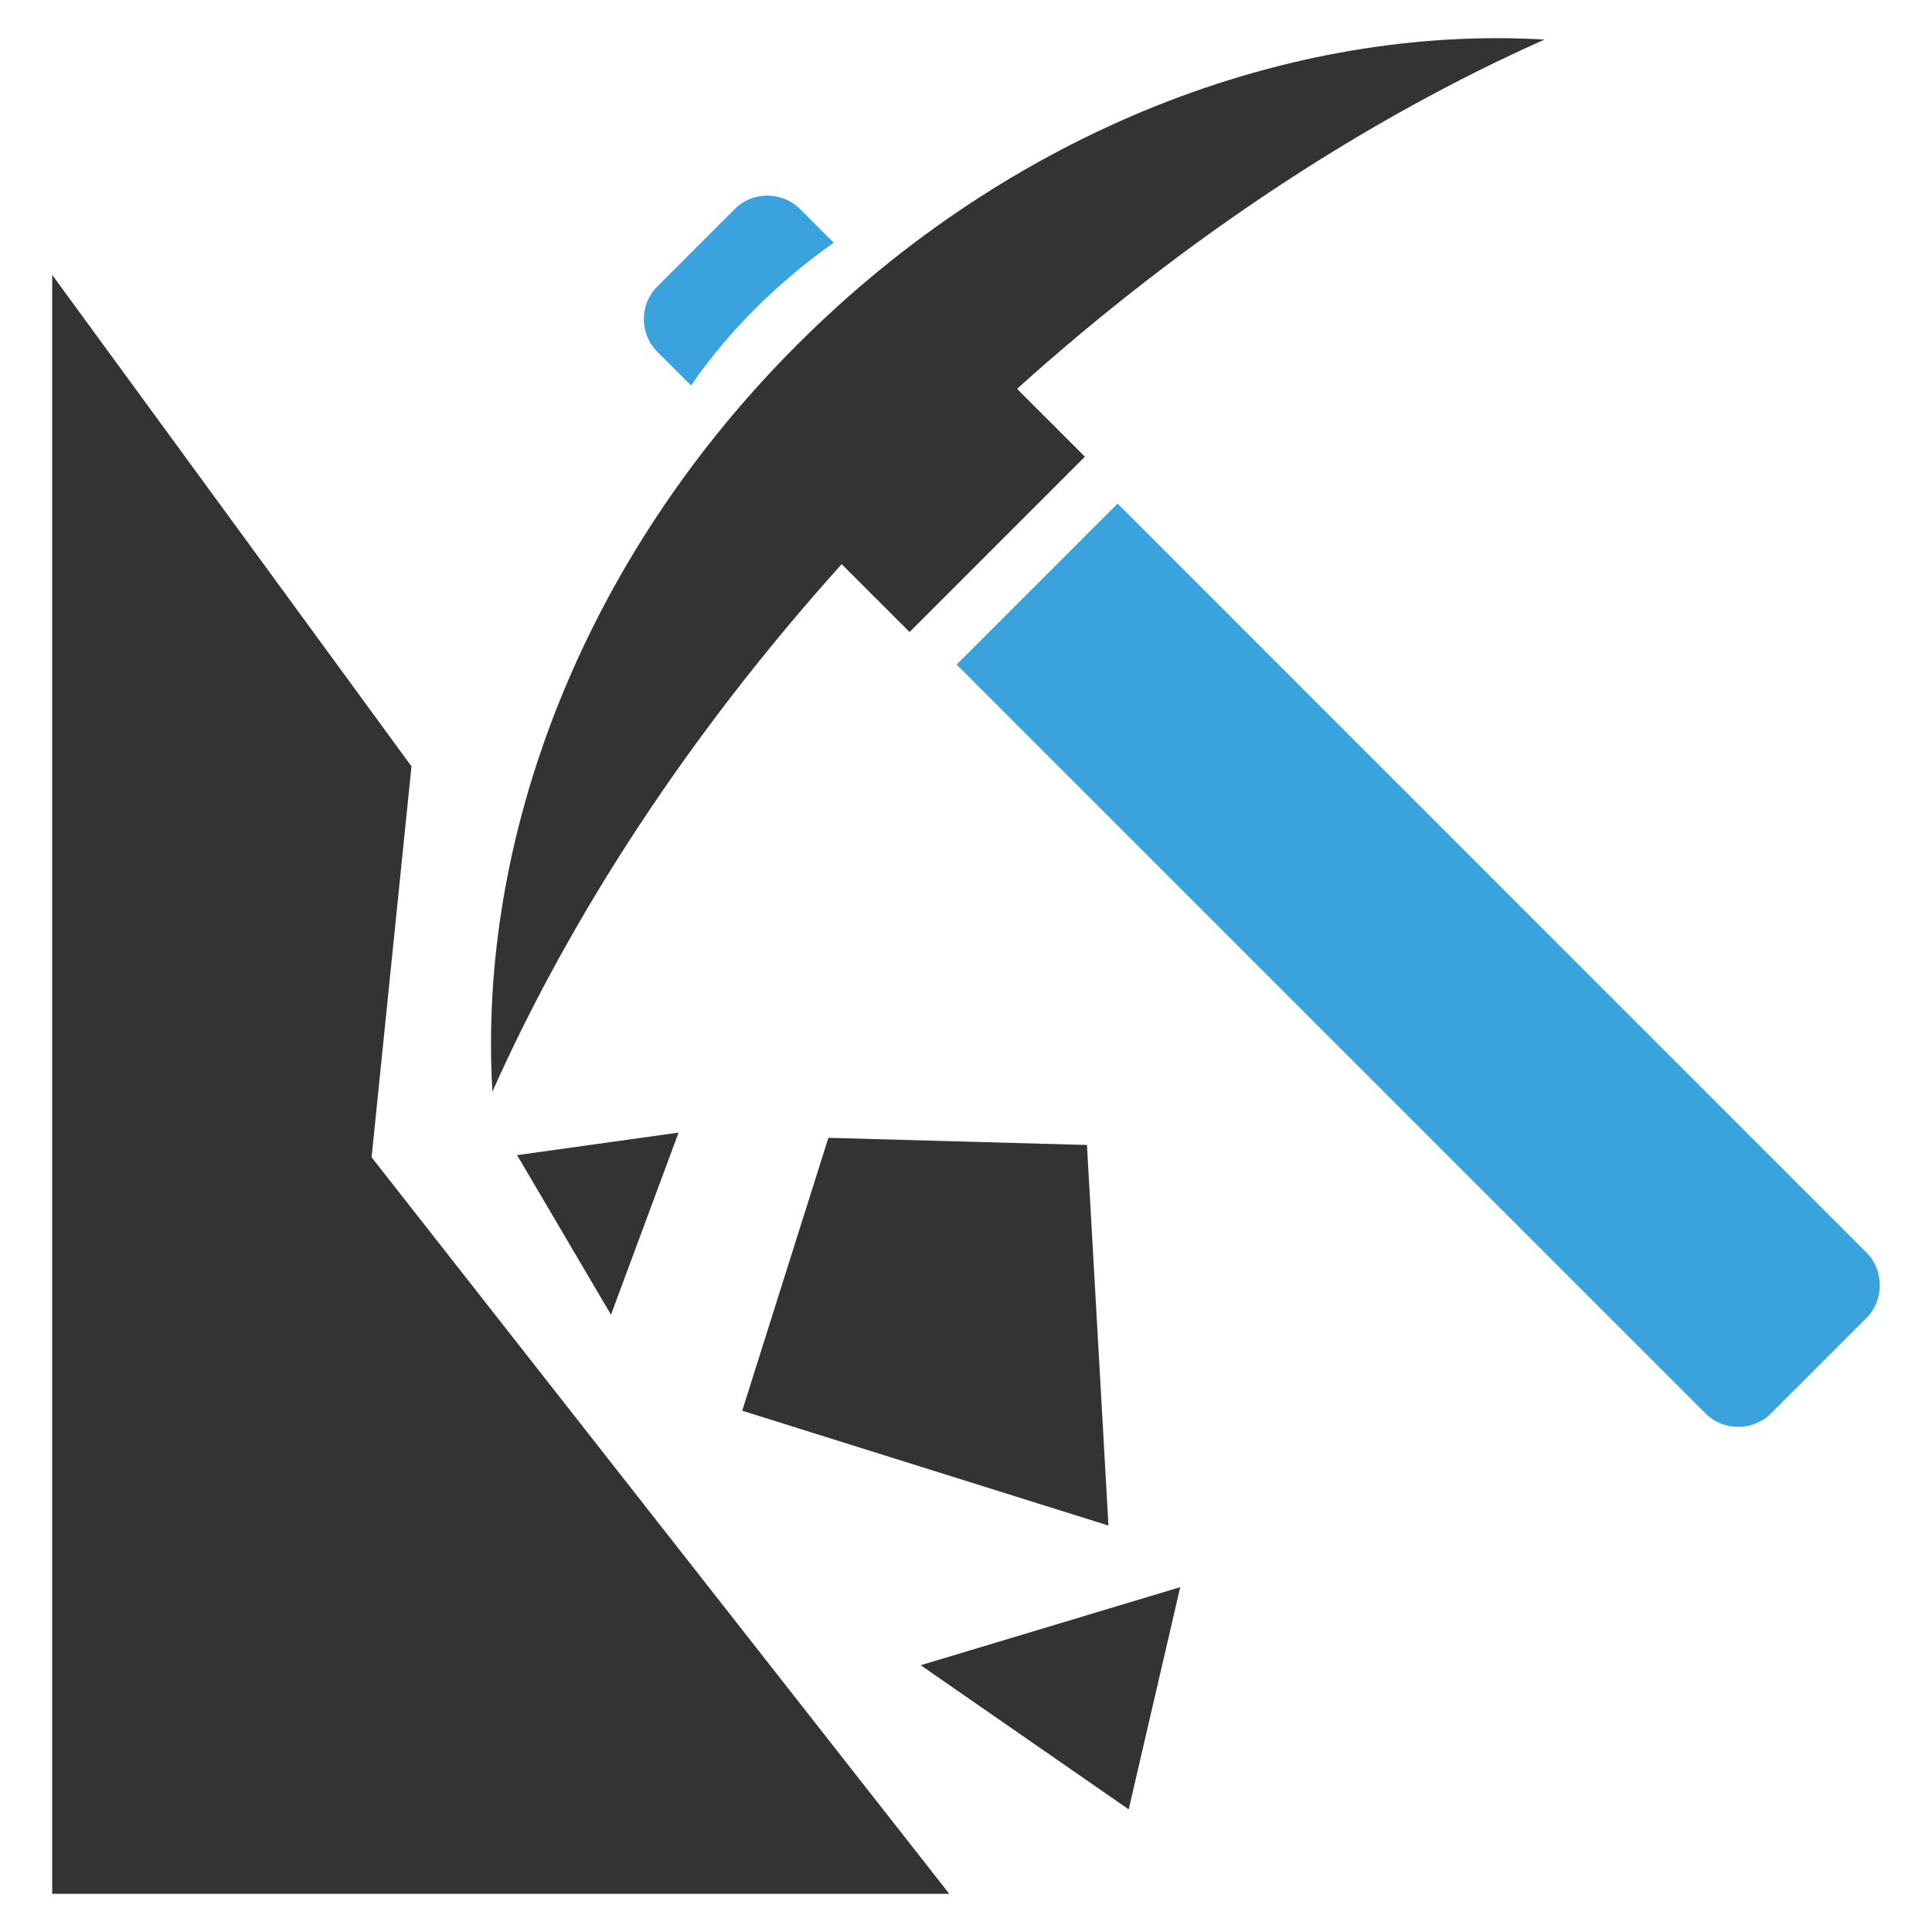 <?xml version="1.0" encoding="utf-8"?>
<!-- Generator: Adobe Illustrator 16.0.0, SVG Export Plug-In . SVG Version: 6.00 Build 0)  -->
<!DOCTYPE svg PUBLIC "-//W3C//DTD SVG 1.1//EN" "http://www.w3.org/Graphics/SVG/1.1/DTD/svg11.dtd">
<svg version="1.1" id="Layer_1" xmlns="http://www.w3.org/2000/svg" xmlns:xlink="http://www.w3.org/1999/xlink" x="0px" y="0px"
	 width="48px" height="48px" viewBox="0 0 48 48" enable-background="new 0 0 48 48" xml:space="preserve">
<polygon fill-rule="evenodd" clip-rule="evenodd" fill="#333333" points="10.223,19.04 1.297,6.83 1.297,47.051 23.584,47.051 
	9.232,28.752 10.223,19.04 "/>
<path  class="fill" fill-rule="evenodd" clip-rule="evenodd" fill="#3aa2dc" d="M16.33,7.118l1.925-1.925c0.446-0.446,1.178-0.443,1.621,0
	l0.838,0.838c-1.321,0.929-2.575,2.135-3.545,3.546L16.33,8.739C15.885,8.292,15.884,7.563,16.33,7.118L16.33,7.118z M27.766,12.512
	l18.608,18.609c0.439,0.438,0.438,1.182,0,1.621l-2.378,2.377c-0.438,0.438-1.175,0.446-1.621,0L23.767,16.511L27.766,12.512
	L27.766,12.512z"/>
<path fill-rule="evenodd" clip-rule="evenodd" fill="#333333" d="M19.81,8.561c5.355-5.355,12.266-7.946,18.562-7.578
	c-4.39,1.957-8.89,4.884-13.104,8.677l1.686,1.686l-4.356,4.356l-1.687-1.686c-3.793,4.215-6.72,8.716-8.677,13.104
	C11.863,20.827,14.454,13.916,19.81,8.561L19.81,8.561z"/>
<polygon fill-rule="evenodd" clip-rule="evenodd" fill="#333333" points="27.005,28.447 20.581,28.269 18.44,35.049 27.539,37.902 
	27.005,28.447 "/>
<polygon fill-rule="evenodd" clip-rule="evenodd" fill="#333333" points="12.847,28.699 15.18,32.664 16.859,28.139 12.847,28.699 
	"/>
<polygon fill-rule="evenodd" clip-rule="evenodd" fill="#333333" points="29.323,39.432 22.875,41.372 28.042,44.953 29.323,39.432 
	"/>
</svg>
